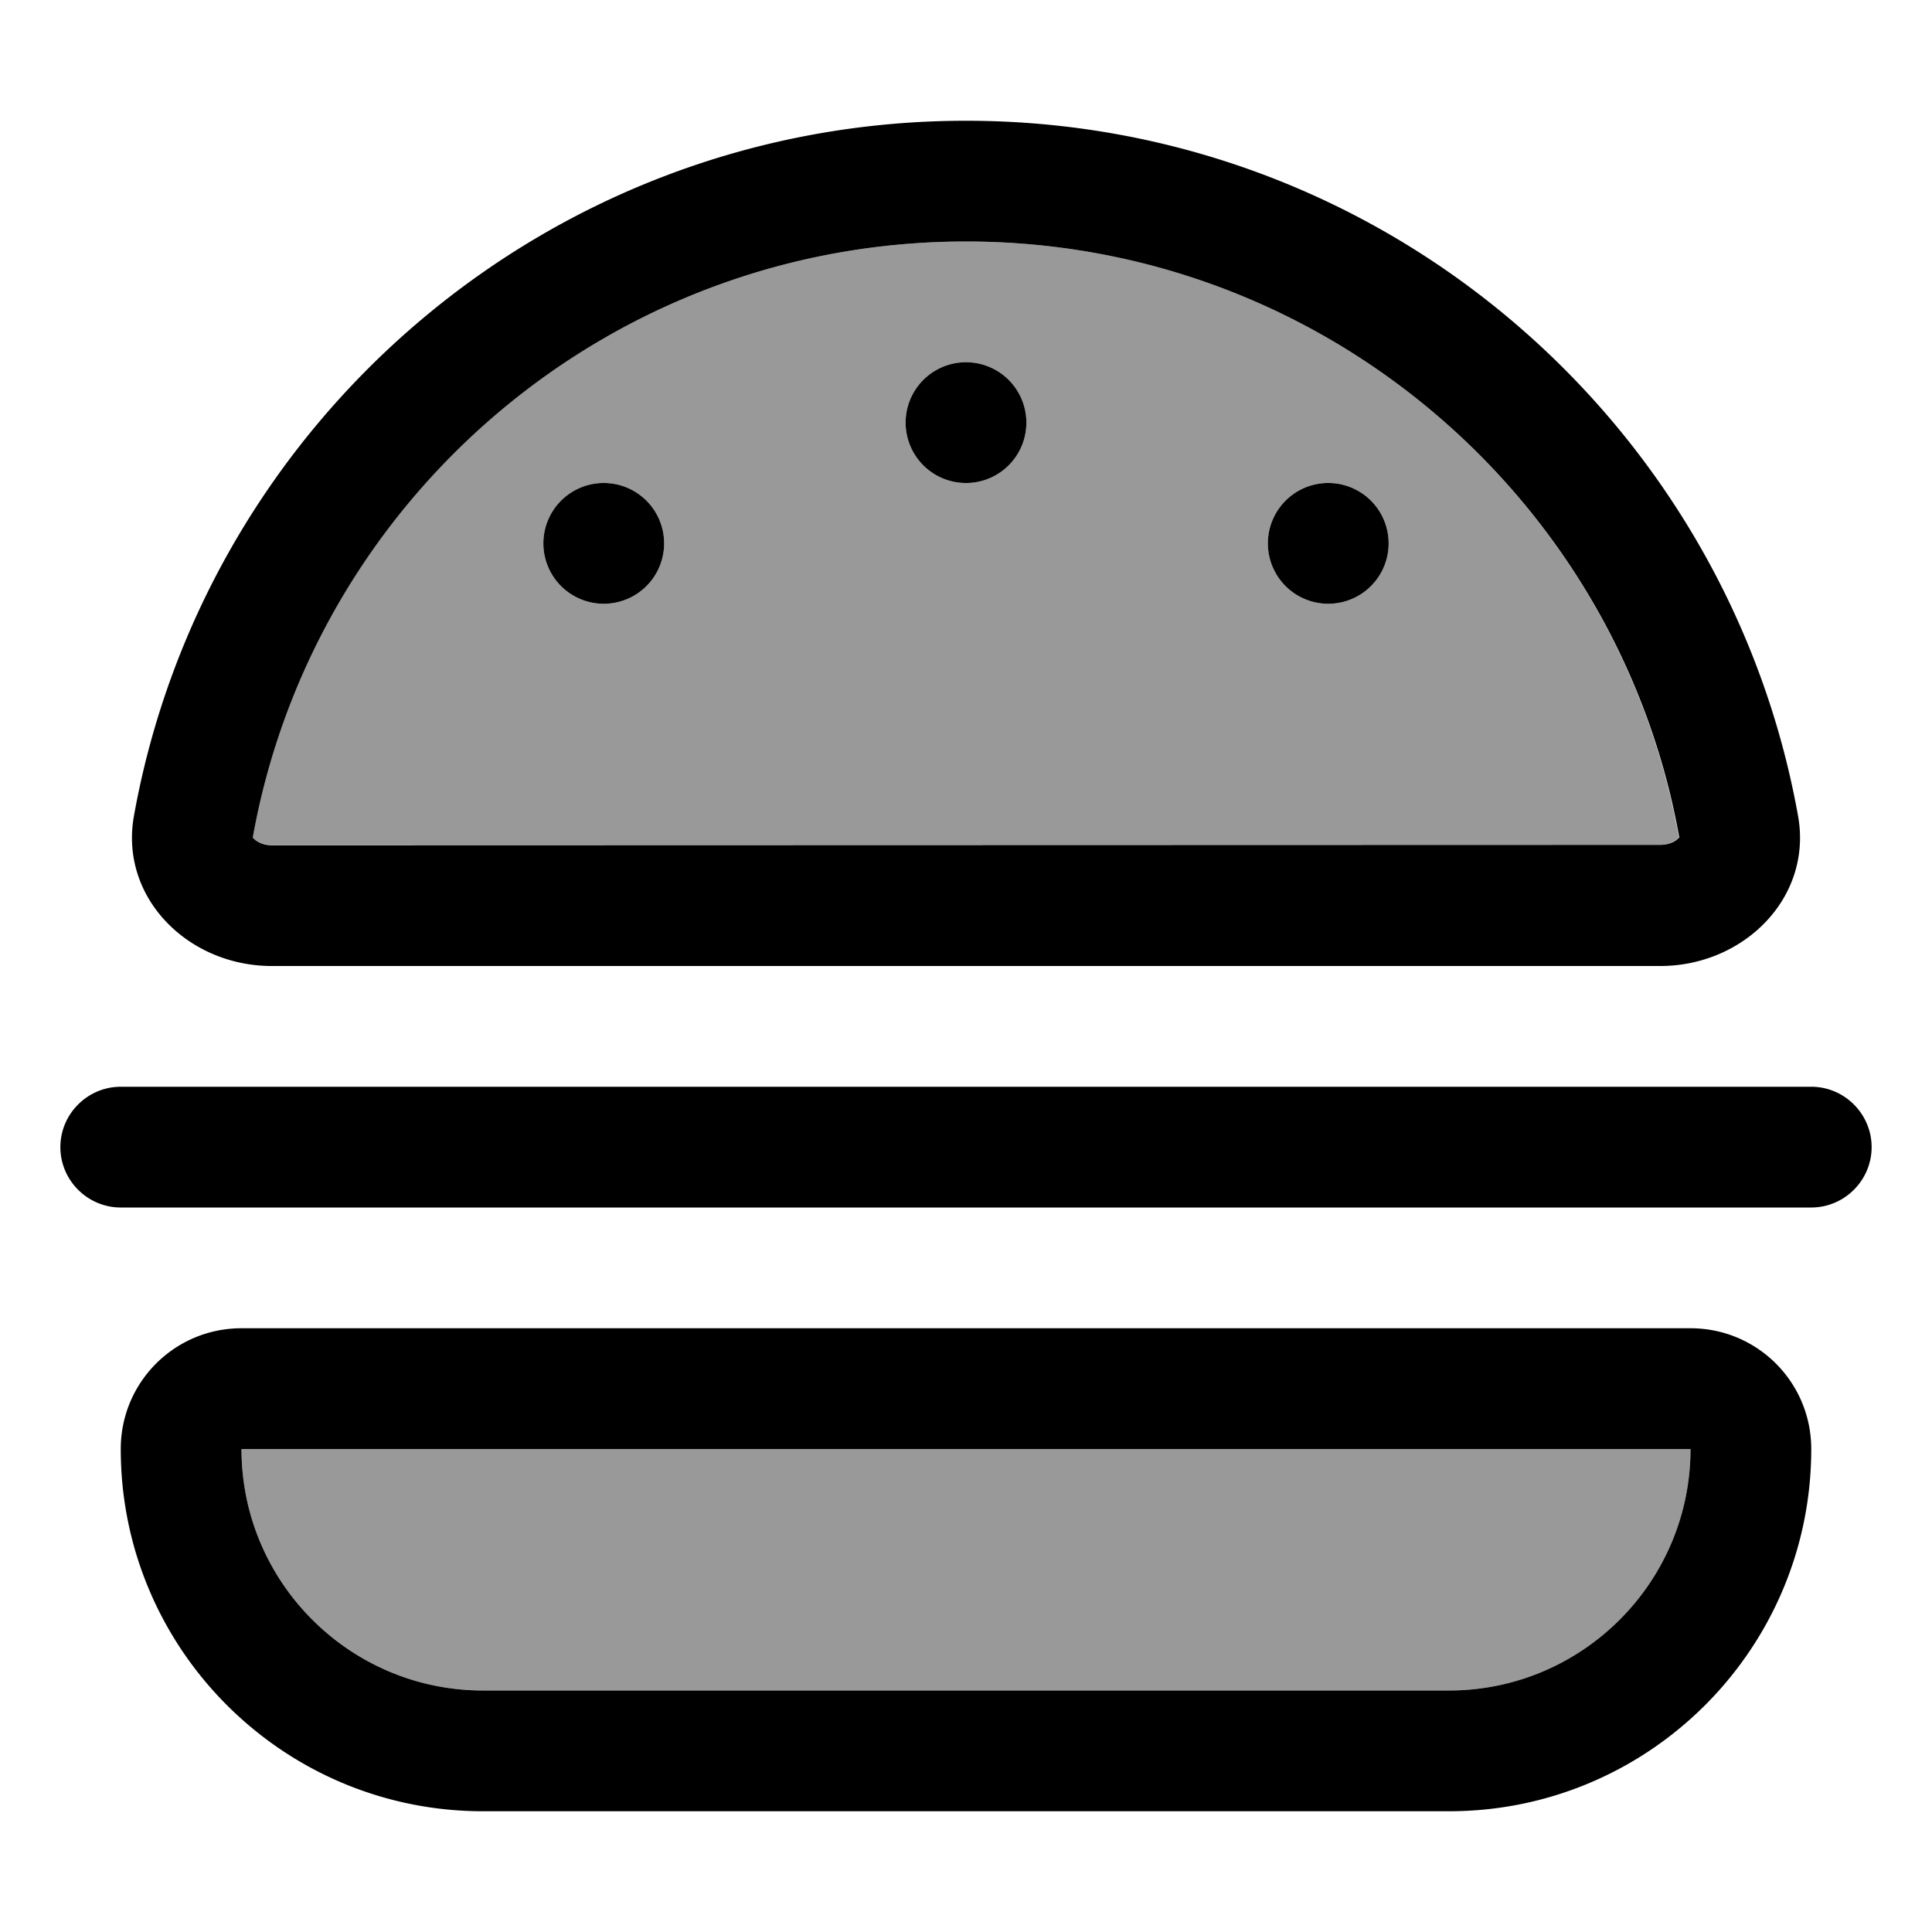 <svg xmlns="http://www.w3.org/2000/svg" viewBox="0 0 512 512"><!--! Font Awesome Pro 6.7.1 by @fontawesome - https://fontawesome.com License - https://fontawesome.com/license (Commercial License) Copyright 2024 Fonticons, Inc. --><defs><style>.fa-secondary{opacity:.4}</style></defs><path class="fa-secondary" d="M64 384c0 35.3 28.7 64 64 64l256 0c35.3 0 64-28.7 64-64L64 384zm3-162.2c0 .2 .1 .3 .2 .4c.7 .8 2.4 1.7 4.7 1.7l368 0c2.4 0 4-1 4.7-1.7c.1-.1 .2-.2 .3-.3C428.9 132.1 350.4 64 256 64S83.1 132.1 67 221.8zM176 144a16 16 0 1 1 -32 0 16 16 0 1 1 32 0zm96-32a16 16 0 1 1 -32 0 16 16 0 1 1 32 0zm96 32a16 16 0 1 1 -32 0 16 16 0 1 1 32 0z"/><path class="fa-primary" d="M256 64c94.4 0 172.9 68.1 189 157.8l0 .1c0 .1-.1 .2-.3 .3c-.7 .8-2.4 1.7-4.7 1.7L72 224c-2.4 0-4-1-4.7-1.7c-.1-.1-.2-.2-.3-.3l0-.1C83.1 132.1 161.6 64 256 64zM35.5 216.2C31.6 237.9 49.9 256 72 256l368 0c22.1 0 40.4-18.1 36.5-39.8C457.7 111.5 366.1 32 256 32S54.3 111.5 35.5 216.2zM128 448c-35.3 0-64-28.7-64-64l384 0c0 35.3-28.7 64-64 64l-256 0zM32 384c0 53 43 96 96 96l256 0c53 0 96-43 96-96c0-17.7-14.3-32-32-32L64 352c-17.7 0-32 14.3-32 32zM16 304c0 8.8 7.2 16 16 16l448 0c8.8 0 16-7.2 16-16s-7.2-16-16-16L32 288c-8.8 0-16 7.2-16 16zM160 160a16 16 0 1 0 0-32 16 16 0 1 0 0 32zm112-48a16 16 0 1 0 -32 0 16 16 0 1 0 32 0zm80 48a16 16 0 1 0 0-32 16 16 0 1 0 0 32z"/></svg>